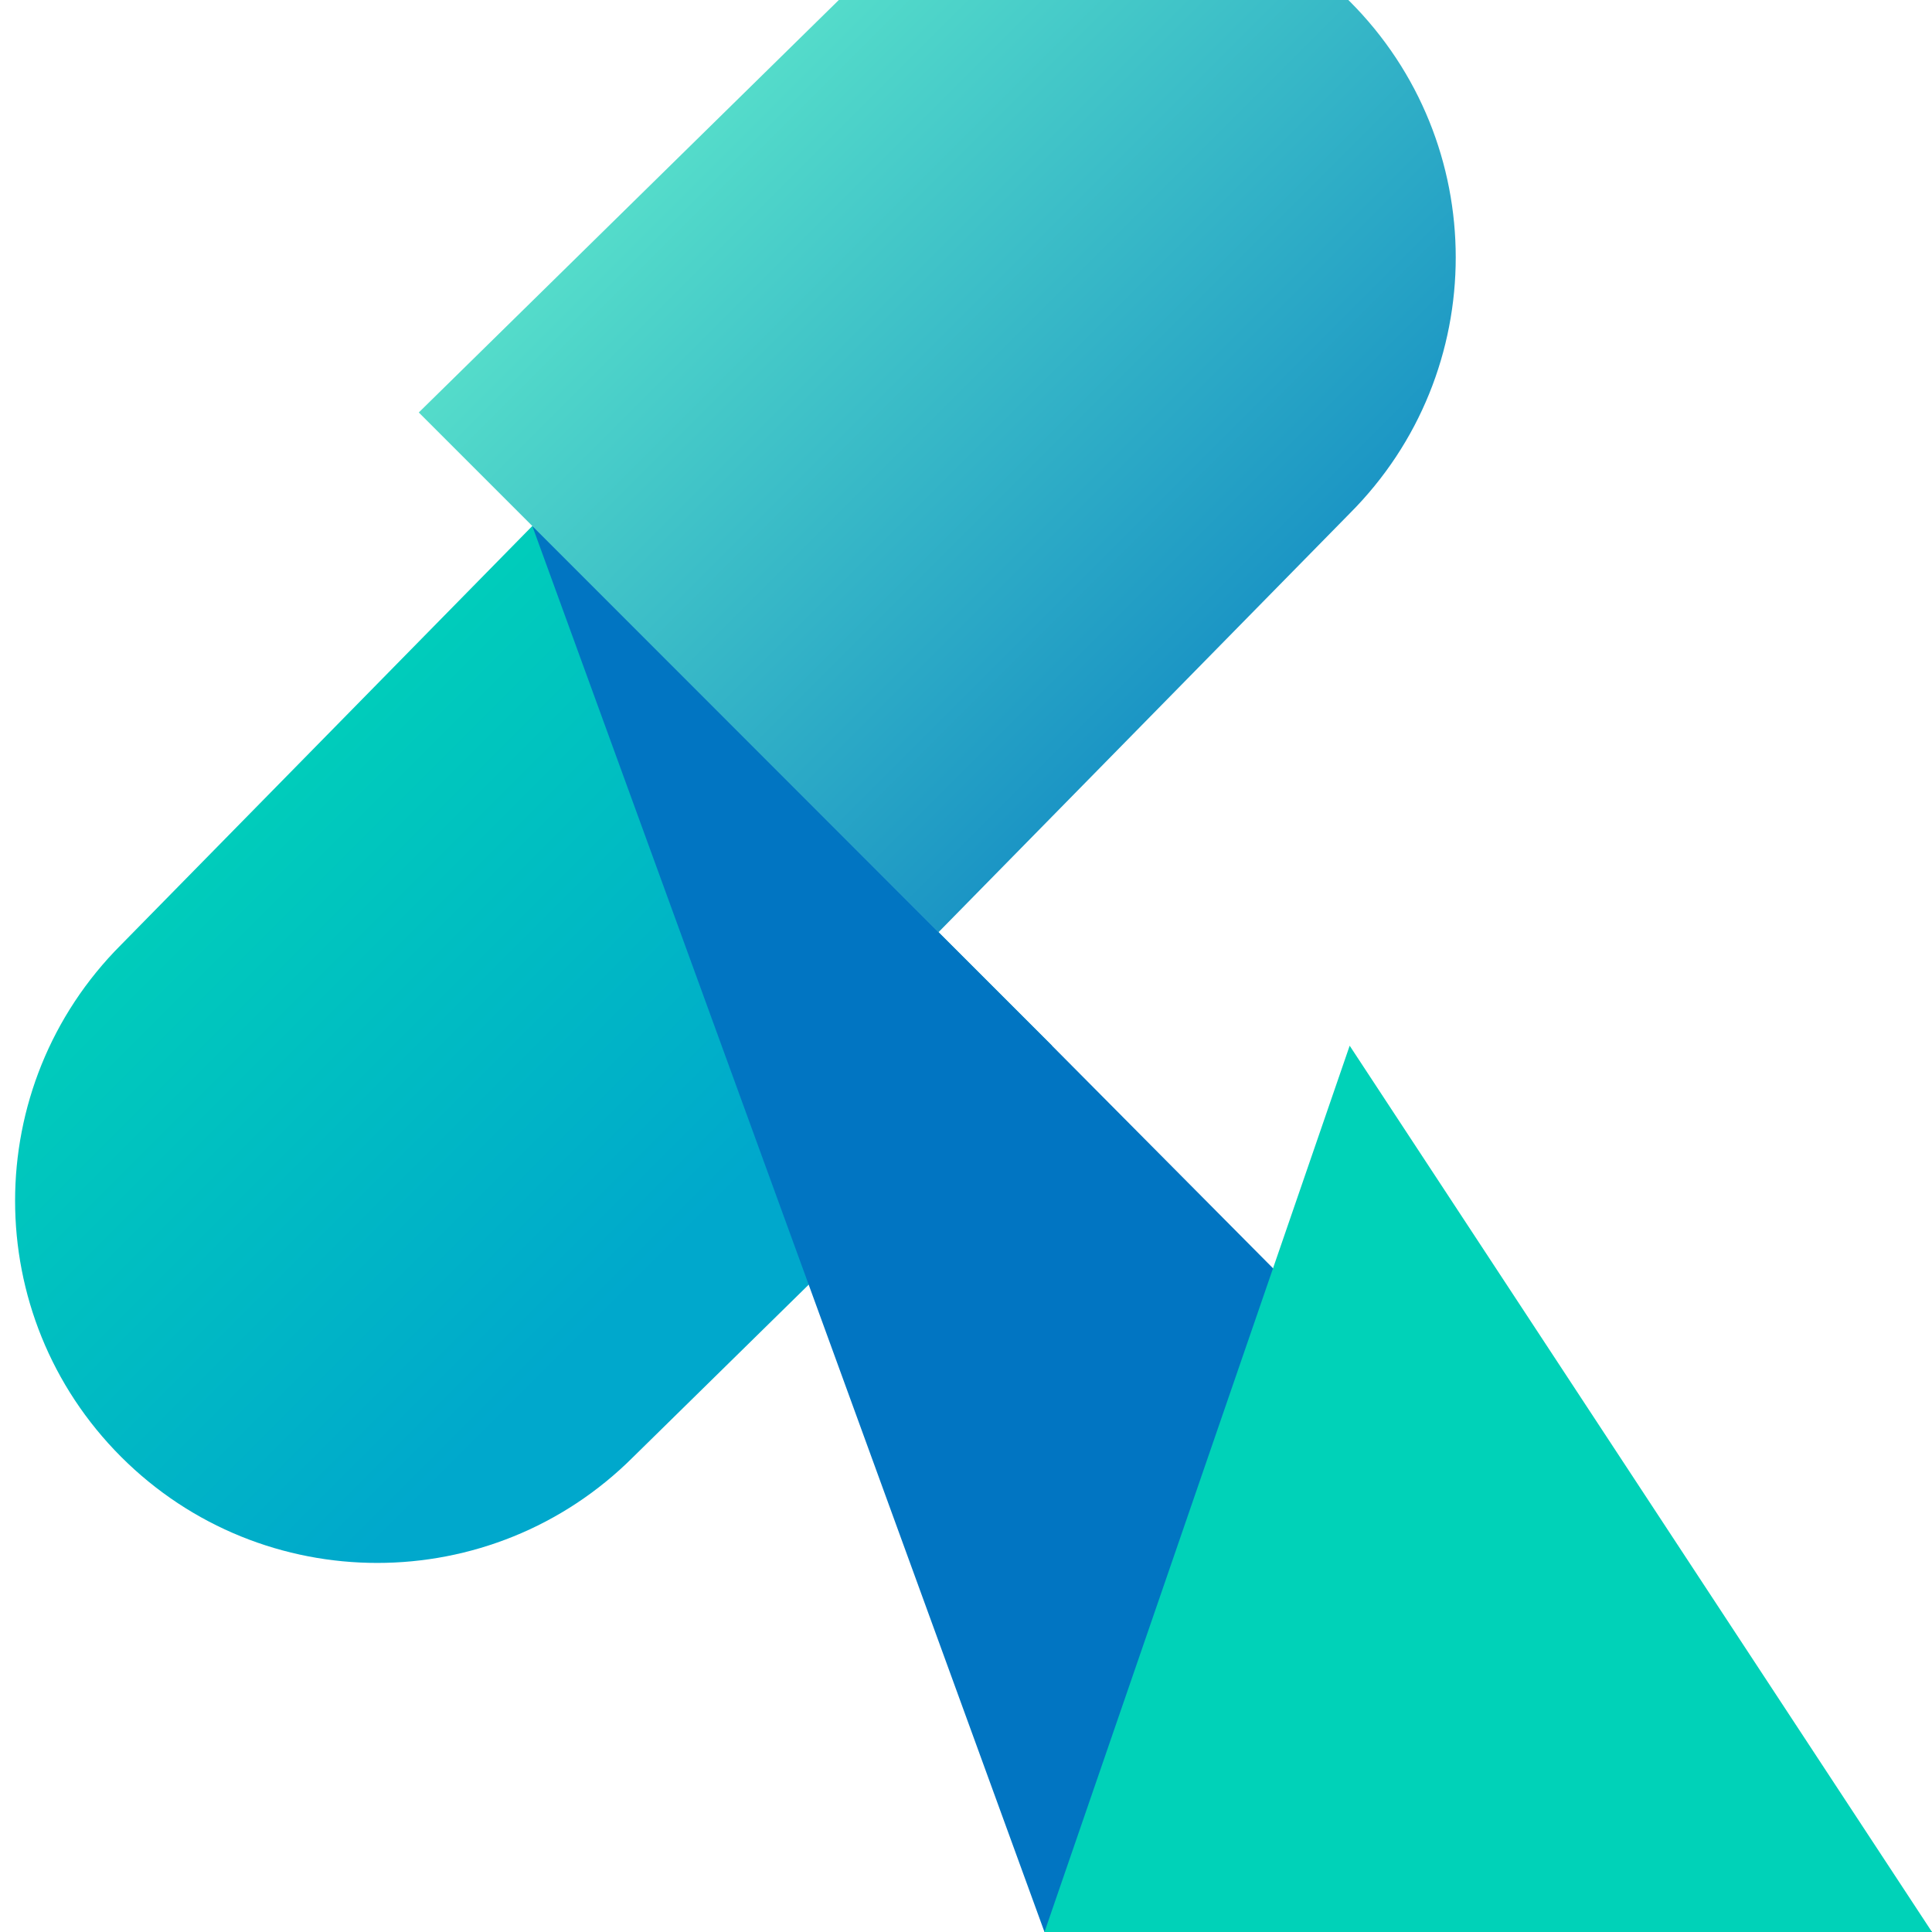 <svg xmlns="http://www.w3.org/2000/svg" viewBox="0 0 256 256">
  <defs>
    <linearGradient id="a" x1="19.804%" y1="19.804%" x2="66.127%" y2="66.127%">
      <stop offset="0%" stop-color="#00D2B8"/>
      <stop offset="100%" stop-color="#00A8CC"/>
    </linearGradient>
    <linearGradient id="b" x1="25.071%" y1="25.071%" x2="96.132%" y2="96.132%">
      <stop offset="0%" stop-color="#55DDCA"/>
      <stop offset="100%" stop-color="#0175C2"/>
    </linearGradient>
  </defs>
  <path fill="url(#a)" d="M70.534 69.696L16.053 125.177c-18.738 18.738-18.738 49.128 0 67.866 18.738 18.738 49.128 18.738 67.866 0l55.481-54.481-68.866-68.866z"/>
  <path fill="url(#b)" d="M55.492 54.654l68.866 68.866 54.481-55.481c18.738-18.738 18.738-49.128 0-67.866-18.738-18.738-49.128-18.738-67.866 0L55.492 54.654z"/>
  <path fill="#0175C2" d="M70.534 69.696l68.866 68.866L256 256H138.4L70.534 69.696z"/>
  <path fill="#00D2B8" d="M178.839 138.562L256 256h-117.6l40.439-117.438z"/>
</svg>